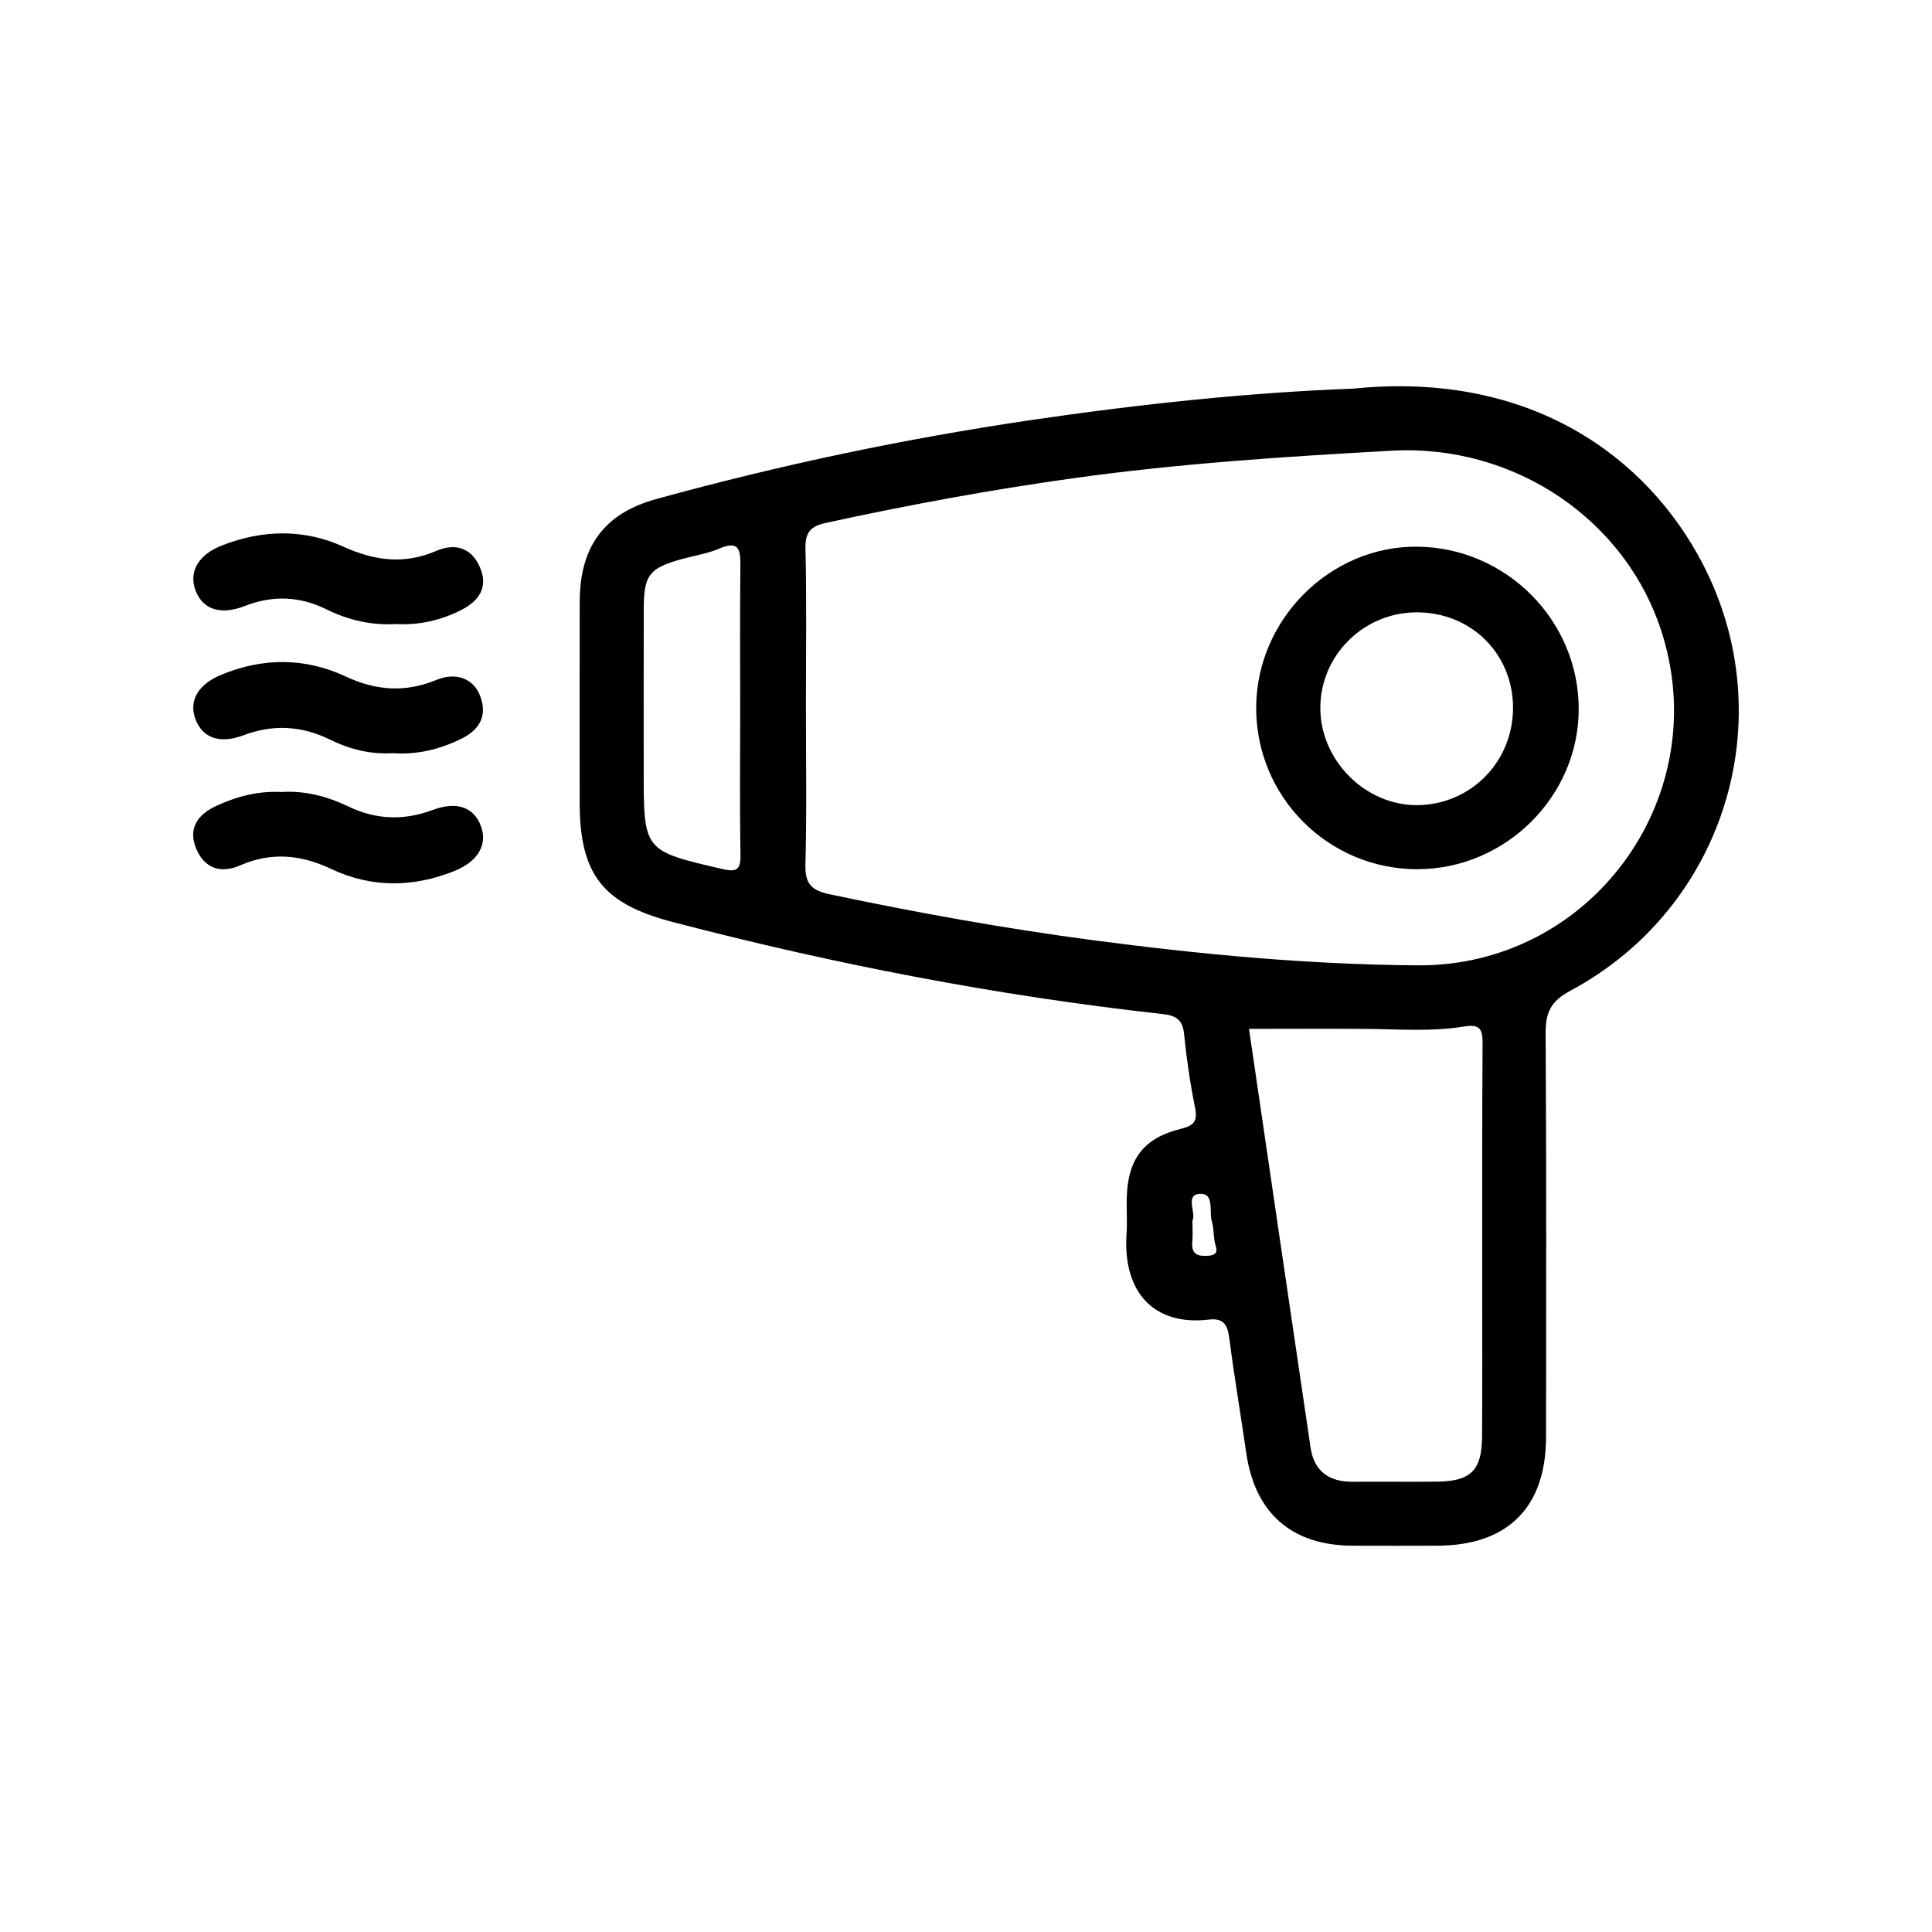 <?xml version="1.0" encoding="utf-8"?>
<!-- Generator: Adobe Illustrator 27.9.0, SVG Export Plug-In . SVG Version: 6.00 Build 0)  -->
<svg version="1.1" id="Camada_1" xmlns="http://www.w3.org/2000/svg" xmlns:xlink="http://www.w3.org/1999/xlink" x="0px" y="0px"
	 viewBox="0 0 500 500" style="enable-background:new 0 0 500 500;" xml:space="preserve">
<g>
	<path d="M350.19,100.58c46.25-4.69,76.24,17.99,90.43,45.26c20.87,40.1,5.79,89.16-34.26,110.59c-5.11,2.74-6.38,5.68-6.35,11.03
		c0.22,34.8,0.13,69.6,0.11,104.4c-0.01,18.26-9.92,28.13-28.2,28.17c-7.29,0.02-14.59,0.03-21.88,0
		c-15.76-0.07-25.25-8.39-27.51-24c-1.43-9.88-3.1-19.73-4.38-29.63c-0.45-3.46-1.39-5.36-5.33-4.89
		c-13.98,1.65-22.3-6.86-21.27-22.2c0.21-3.11-0.04-6.25,0.05-9.37c0.3-10.04,4.4-15.44,14.07-17.82c3.34-0.82,4.31-1.98,3.61-5.45
		c-1.27-6.31-2.21-12.71-2.85-19.12c-0.38-3.74-2.18-4.75-5.6-5.12c-42.85-4.74-85.05-12.92-126.76-23.82
		c-17.97-4.7-24.05-12.17-24.05-30.95c0-17.3-0.03-34.59,0.01-51.89c0.03-14.18,6.19-22.86,19.82-26.62
		c31.89-8.78,64.21-15.61,96.96-20.43C295.05,104.56,323.39,101.57,350.19,100.58z M208.57,183.16c0,13.54,0.24,27.08-0.13,40.61
		c-0.14,5.01,1.62,6.69,6.33,7.68c22.58,4.76,45.27,8.86,68.15,11.88c27.88,3.68,55.88,6.31,83.99,6.5
		c44.49,0.3,76.28-42.7,63.46-85.19c-9.08-30.11-38.47-49.76-70.18-48c-27.65,1.53-55.24,3.32-82.67,7.16
		c-21.42,3-42.66,6.92-63.79,11.53c-3.78,0.82-5.39,2.32-5.28,6.59C208.78,155.67,208.57,169.42,208.57,183.16z M323.24,266.27
		c5.24,35.67,10.55,72.01,15.93,108.34c0.9,6.1,4.74,8.91,10.86,8.87c7.28-0.06,14.57,0.05,21.85-0.03
		c8.76-0.09,11.62-2.9,11.68-11.63c0.09-12.69,0.03-25.39,0.04-38.08c0.01-21.22-0.05-42.45,0.09-63.67c0.02-3.74-0.64-5.1-4.88-4.4
		c-8.23,1.36-16.6,0.69-24.92,0.61C343.74,266.2,333.6,266.27,323.24,266.27z M191.56,183.87c0-12.49-0.09-24.99,0.05-37.48
		c0.05-4.1-0.36-6.6-5.44-4.42c-3.02,1.3-6.39,1.79-9.59,2.68c-8.63,2.4-9.96,4.11-9.98,13.09c-0.03,13.95-0.01,27.9-0.01,41.86
		c0,20.65,0.01,20.59,20.35,25.3c3.43,0.8,4.76,0.41,4.7-3.54C191.42,208.86,191.56,196.37,191.56,183.87z M308.6,315.9
		c0,2.13,0.13,3.79-0.03,5.42c-0.31,3.13,1.21,3.87,4.02,3.68c3.37-0.23,1.98-2.21,1.71-3.9c-0.26-1.62-0.16-3.35-0.65-4.89
		c-0.84-2.62,0.82-7.58-3.3-7.23C306.67,309.29,309.61,313.9,308.6,315.9z"/>
	<path d="M101.78,194.92c-5.88,0.36-11.29-1-16.41-3.52c-7.3-3.59-14.66-4-22.33-1.12c-6.23,2.35-10.69,0.68-12.49-4.25
		c-1.72-4.72,0.74-8.95,6.81-11.44c10.76-4.42,21.6-4.42,32.11,0.49c7.85,3.67,15.43,4.2,23.48,0.88c5.15-2.12,9.7-0.28,11.35,4.24
		c1.93,5.27-0.34,8.8-5.13,11.1C113.64,193.98,107.84,195.36,101.78,194.92z"/>
	<path d="M72.88,204.97c6.04-0.4,11.83,1.14,17.35,3.78c7.15,3.41,14.32,3.65,21.75,0.87c6.27-2.34,10.69-0.72,12.5,4.22
		c1.73,4.71-0.71,9.05-6.75,11.51c-10.75,4.38-21.59,4.47-32.1-0.5c-7.83-3.7-15.46-4.38-23.46-0.9c-5.05,2.2-9.21,0.81-11.36-4.23
		c-2.19-5.15,0.18-8.81,5.01-11.08C61.19,206.12,66.77,204.66,72.88,204.97z"/>
	<path d="M102.51,161.5c-6.39,0.38-12.35-1-18.07-3.82c-6.86-3.38-13.85-3.68-21.08-0.85c-6.44,2.52-11.08,0.81-12.85-4.28
		c-1.63-4.68,0.88-9.02,6.91-11.38c10.51-4.12,21.23-4.34,31.48,0.32c8.05,3.65,15.73,4.64,23.96,1.1c4.92-2.12,9.15-0.86,11.34,4.2
		c2.24,5.18-0.23,8.76-4.91,11.12C114.01,160.57,108.41,161.83,102.51,161.5z"/>
	<path d="M366.69,224.95c-23-0.05-41.62-18.75-41.59-41.75c0.03-22.88,19.13-41.96,41.75-41.72c22.94,0.25,41.65,19.03,41.72,41.89
		C408.64,206.09,389.59,225,366.69,224.95z M391.57,182.94c-0.13-14.04-11.17-24.7-25.33-24.46c-13.63,0.23-24.59,11.33-24.54,24.85
		c0.05,13.59,11.81,25.25,25.26,25.04C380.83,208.16,391.7,196.93,391.57,182.94z"/>
</g>
</svg>

